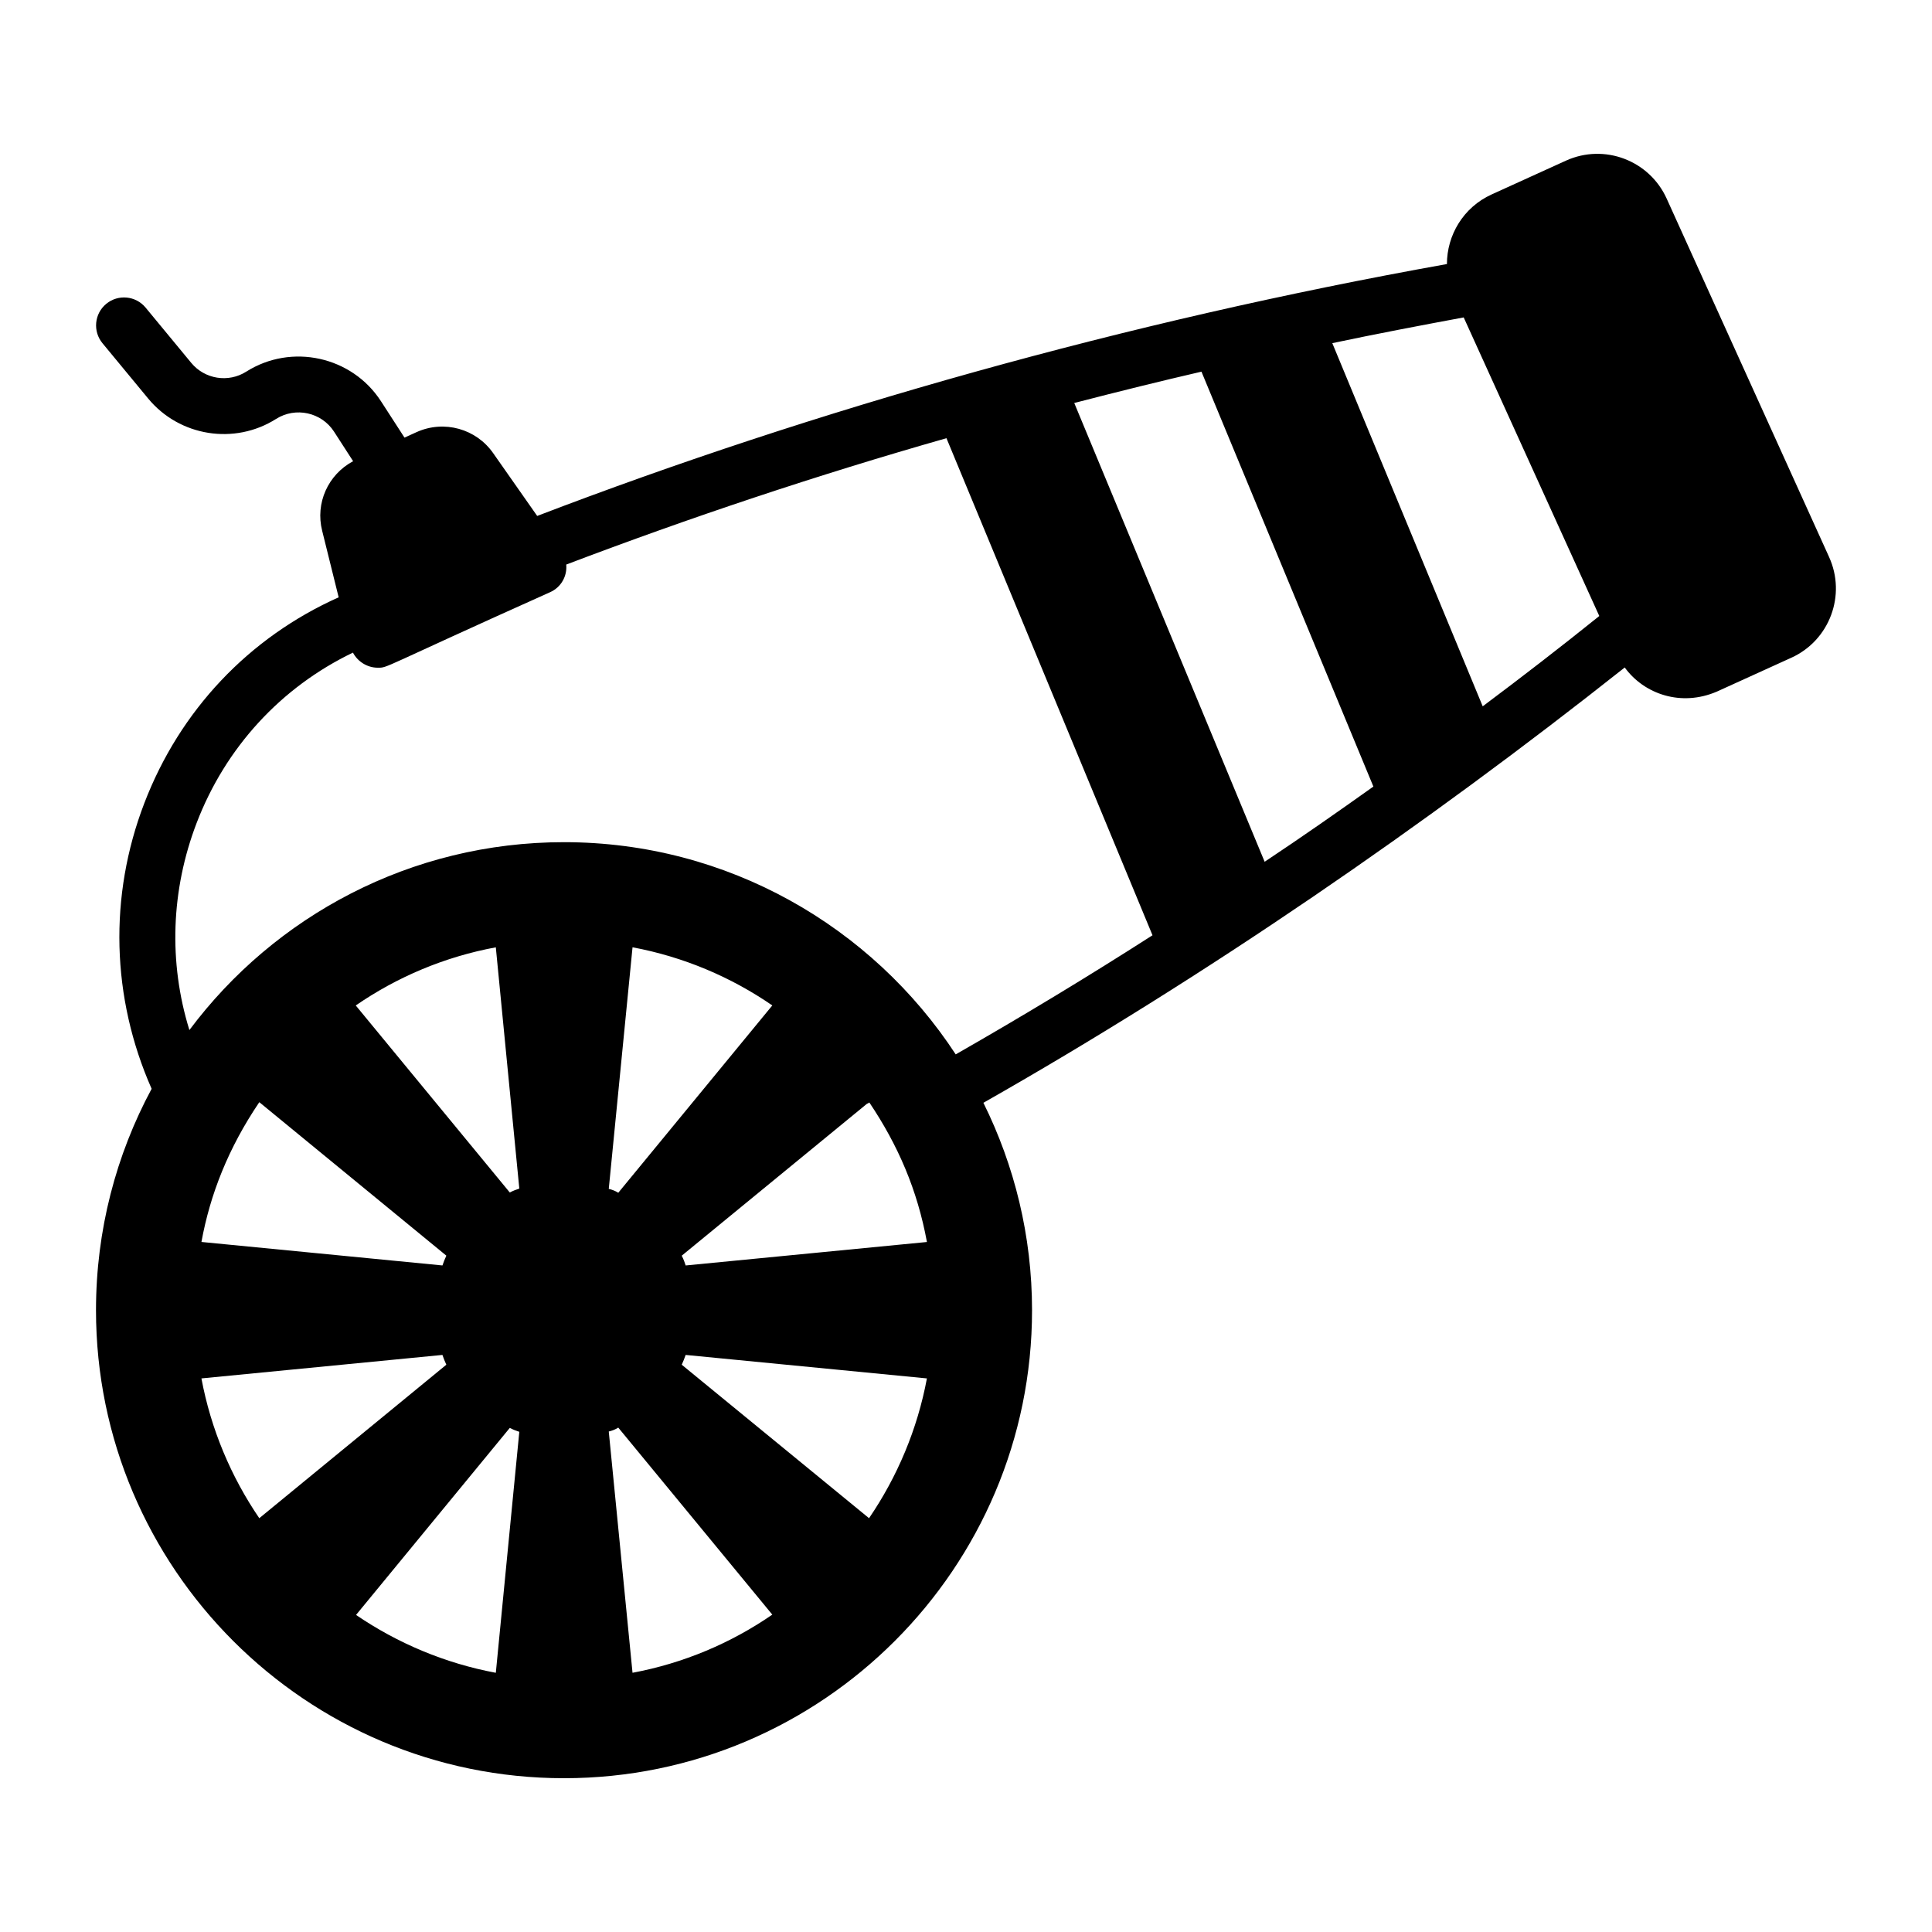 <?xml version="1.0" encoding="UTF-8"?>
<!-- Uploaded to: SVG Repo, www.svgrepo.com, Generator: SVG Repo Mixer Tools -->
<svg fill="#000000" width="800px" height="800px" version="1.1" viewBox="144 144 512 512" xmlns="http://www.w3.org/2000/svg">
 <path d="m628.73 291.62-43.043-94.984c-4.594-10.148-16.523-14.668-26.672-10.074l-19.711 8.965c-7.551 3.43-11.852 10.844-11.852 18.449-85.469 15.293-167.63 38.621-241.09 66.754l-11.633-16.594c-4.519-6.523-13.039-8.891-20.301-5.633l-3.231 1.469-6.231-9.637c-7.707-11.914-23.723-15.426-35.711-7.844-4.723 3.004-10.992 2.008-14.566-2.32l-12.105-14.656c-2.602-3.148-7.277-3.598-10.43-0.992-3.156 2.606-3.598 7.277-0.996 10.434l12.105 14.652c8.309 10.062 22.898 12.387 33.914 5.406 5.156-3.258 12.031-1.75 15.34 3.363l5.066 7.844c-6.656 3.559-10.055 11.105-8.203 18.438l4.371 17.633c-23.859 10.668-42.086 30.004-51.492 54.527-9.48 24.672-8.742 51.566 1.926 75.723-9.41 17.484-14.742 37.484-14.742 58.68 0 68.383 55.641 124.02 124.03 124.02 68.383 0 124.03-55.641 124.03-124.02 0-19.711-4.668-38.379-12.891-54.973 58.891-33.449 117.29-73.641 169.96-115.36 5.141 7.062 14.949 10.477 24.449 6.375l19.711-8.965c10.145-4.602 14.59-16.605 9.996-26.68zm-416.01 144.47c0.742 0.609 52.863 43.379 49.566 40.672-0.371 0.816-0.738 1.703-1.035 2.594-0.746-0.074-68.113-6.637-63.867-6.223 2.289-12.582 7.141-24.934 15.336-37.043zm48.527 66.98c0.297 0.887 0.664 1.777 1.035 2.594l-49.566 40.672c-7.484-10.965-12.816-23.562-15.336-37.043zm17.855 19.336c0.816 0.445 1.629 0.742 2.519 1.039l-6.223 63.863c-13.484-2.519-26.078-7.852-37.043-15.336zm26.227 0.961c0.887-0.219 1.703-0.516 2.519-1.035l40.82 49.562c-10.965 7.562-23.559 12.895-37.043 15.41zm19.34-17.703c0.367-0.816 0.738-1.707 1.035-2.594l63.938 6.223c-2.519 13.484-7.852 26.078-15.336 37.043zm-16.82-45.57c-0.816-0.516-1.633-0.812-2.519-1.035l6.297-64.016c13.484 2.519 26.078 7.856 37.043 15.41zm-26.227-1.109c-0.891 0.297-1.703 0.594-2.519 1.039l-40.824-49.566c10.965-7.559 23.559-12.895 37.117-15.41zm44.082 20.375c-0.289-0.867-0.406-1.324-1.035-2.594l49.047-40.227c0.223-0.074 0.445-0.223 0.668-0.371 7.621 11.34 12.723 23.18 15.262 36.973zm71.57-55.938c-22.152-33.859-60.457-56.238-103.8-56.238-40.602 0-76.684 19.562-99.281 49.789-5.559-17.93-4.891-37.121 1.926-54.902 7.633-19.93 22.301-35.934 41.414-45.121 1.234 2.344 3.754 4 6.594 4 2.777 0 0.32 0.32 45.637-20.004 2.938-1.301 4.578-4.258 4.297-7.332 32.746-12.449 66.457-23.711 100.76-33.488l54.605 131.73c-17.105 10.969-34.516 21.488-52.152 31.566zm81.871-51.047-50.457-121.58c12.004-3.109 23.117-5.852 33.711-8.301l45.562 109.95c-9.258 6.594-18.887 13.332-28.816 19.93zm57.789-41.195-39.859-96.242c11.559-2.445 23.266-4.672 34.82-6.82l35.934 79.129c-10.223 8.227-20.598 16.227-30.895 23.934z"/>
</svg>